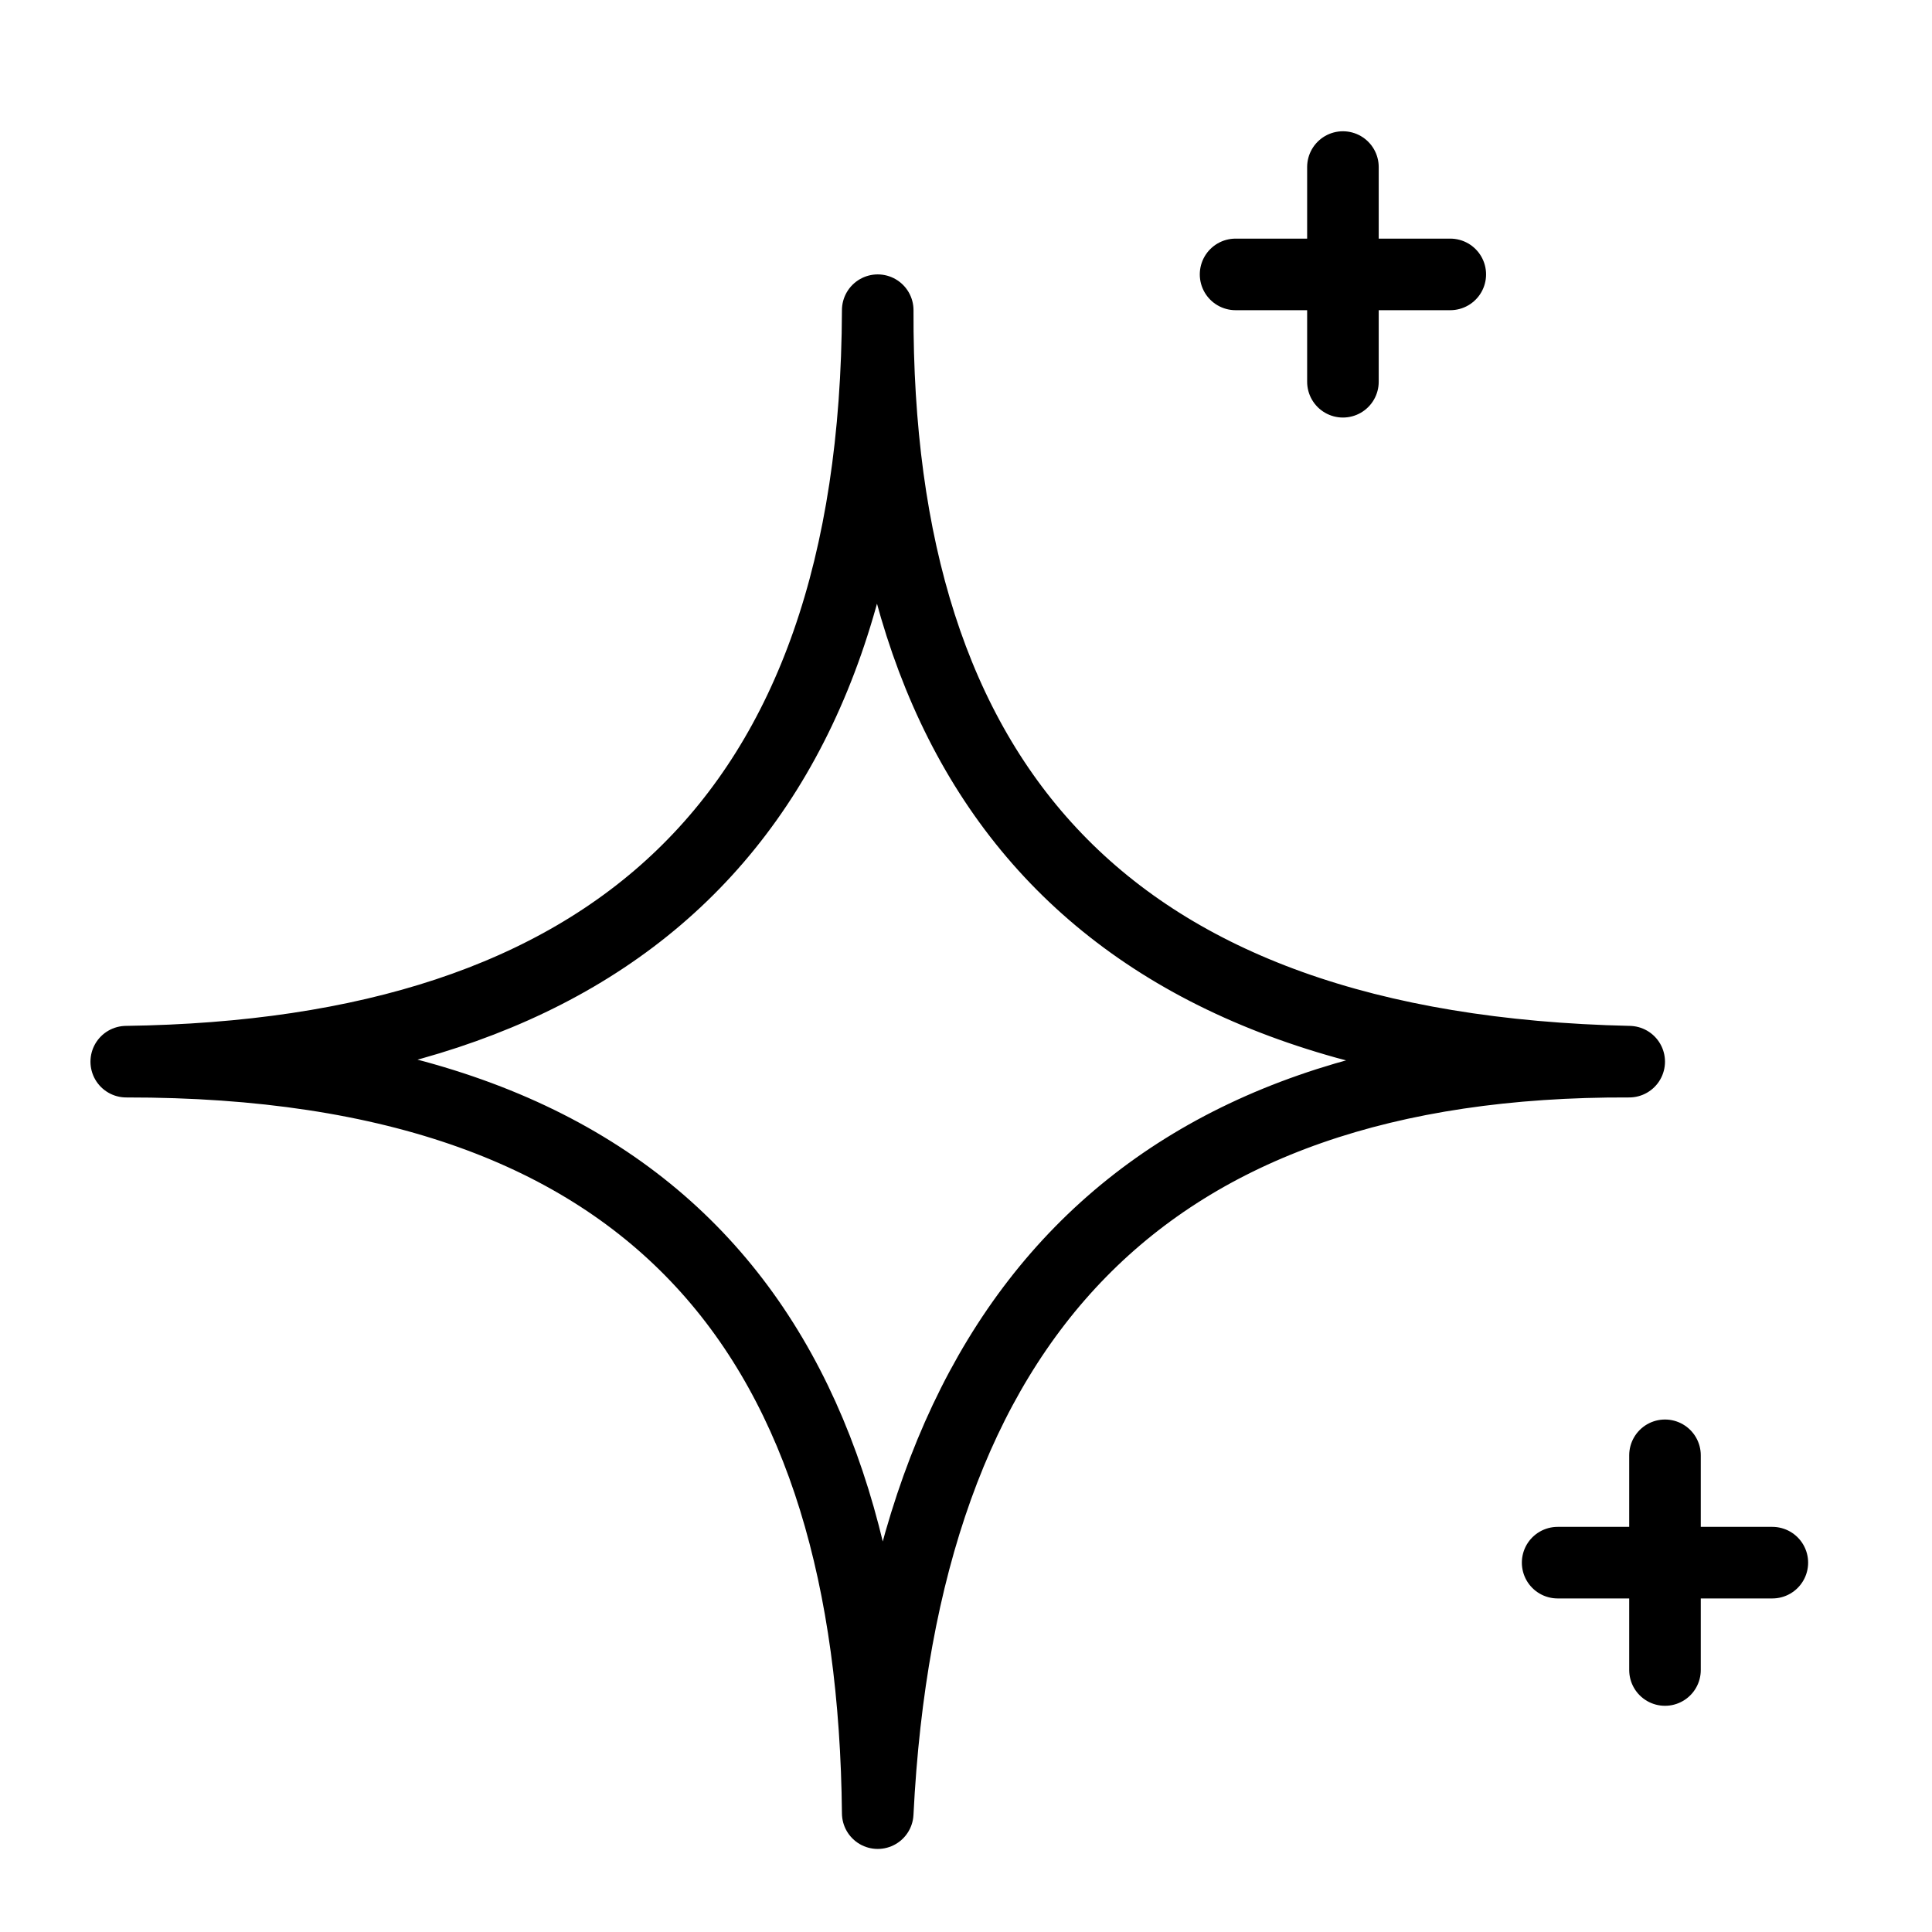 <?xml version="1.0" encoding="UTF-8" standalone="no"?>
<!DOCTYPE svg PUBLIC "-//W3C//DTD SVG 1.1//EN" "http://www.w3.org/Graphics/SVG/1.1/DTD/svg11.dtd">
<svg width="100%" height="100%" viewBox="0 0 27 27" version="1.1" xmlns="http://www.w3.org/2000/svg" xmlns:xlink="http://www.w3.org/1999/xlink" xml:space="preserve" xmlns:serif="http://www.serif.com/" style="fill-rule:evenodd;clip-rule:evenodd;stroke-linecap:round;stroke-linejoin:round;">
    <g transform="matrix(1,0,0,1,-78,0)">
        <g id="Initial-Setup" serif:id="Initial Setup" transform="matrix(0.697,0,0,0.697,-15.364,-32.099)">
            <rect x="134.413" y="47.23" width="37.314" height="37.314" style="fill:none;"/>
            <g transform="matrix(1.435,0,0,1.435,135.765,48.685)">
                <path d="M11,2.5C10.974,9.1 14.18,12.836 21.5,13C14.712,12.974 11.345,16.614 11,23.5C10.935,17 8.031,12.991 0.5,13C7.238,12.906 10.975,9.654 11,2.5Z" style="fill:none;fill-rule:nonzero;stroke:black;stroke-width:1px;"/>
            </g>
            <g transform="matrix(1.435,0,0,1.435,135.765,48.685)">
                <path d="M17.5,0.5L17.5,3.5" style="fill:none;fill-rule:nonzero;stroke:black;stroke-width:1px;"/>
            </g>
            <g transform="matrix(1.435,0,0,1.435,135.765,48.685)">
                <path d="M16,2L19,2" style="fill:none;fill-rule:nonzero;stroke:black;stroke-width:1px;"/>
            </g>
            <g transform="matrix(1.435,0,0,1.435,135.765,48.685)">
                <path d="M22,18.5L22,21.5" style="fill:none;fill-rule:nonzero;stroke:black;stroke-width:1px;"/>
            </g>
            <g transform="matrix(1.435,0,0,1.435,135.765,48.685)">
                <path d="M20.5,20L23.5,20" style="fill:none;fill-rule:nonzero;stroke:black;stroke-width:1px;"/>
            </g>
        </g>
    </g>
</svg>
